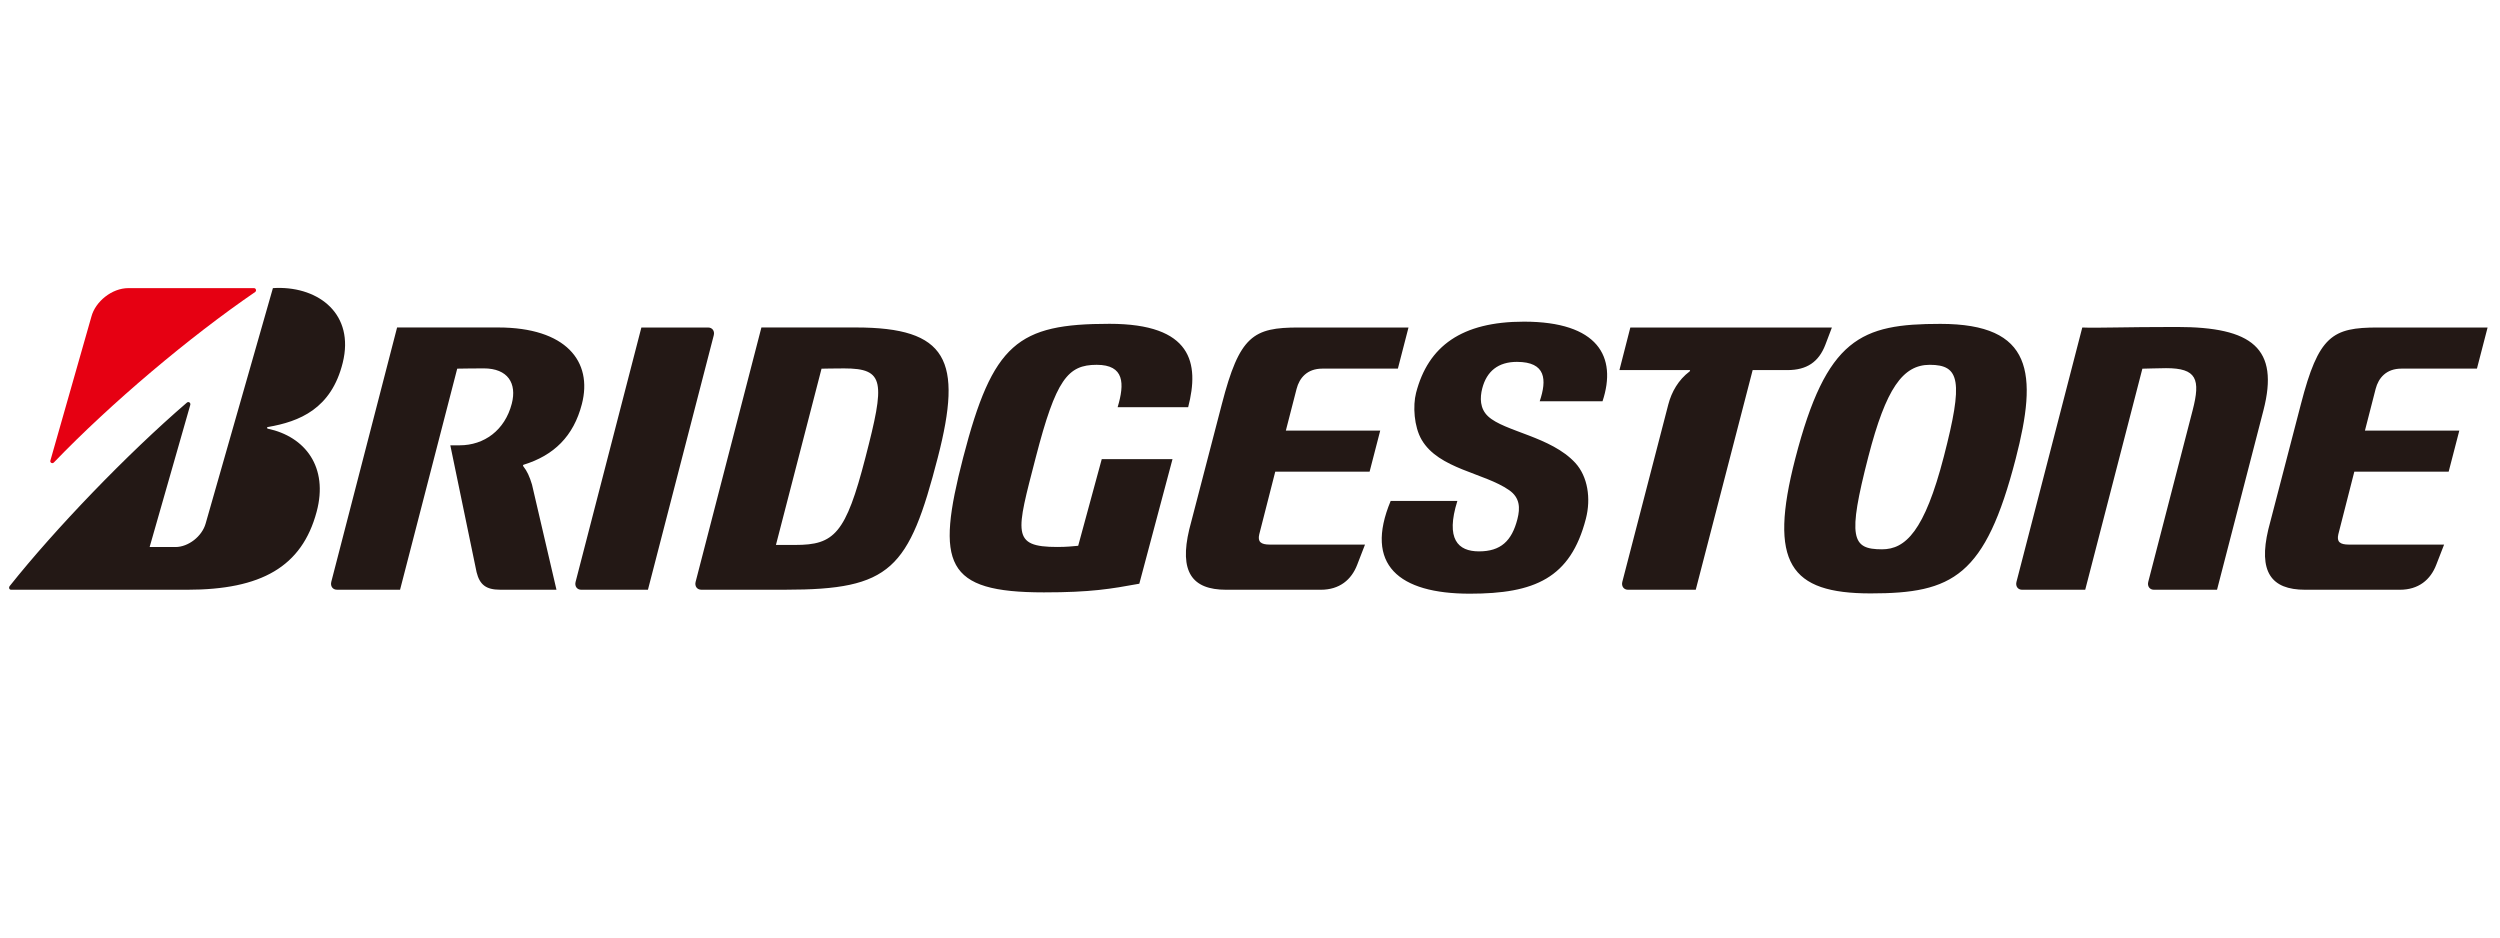 <?xml version="1.0" encoding="UTF-8" standalone="no"?><!DOCTYPE svg PUBLIC "-//W3C//DTD SVG 1.1//EN" "http://www.w3.org/Graphics/SVG/1.1/DTD/svg11.dtd"><svg width="100%" height="100%" viewBox="0 0 80 30" version="1.1" xmlns="http://www.w3.org/2000/svg" xmlns:xlink="http://www.w3.org/1999/xlink" xml:space="preserve" xmlns:serif="http://www.serif.com/" style="fill-rule:evenodd;clip-rule:evenodd;stroke-linejoin:round;stroke-miterlimit:2;"><rect id="Tavola-da-disegno1" serif:id="Tavola da disegno1" x="0" y="0" width="80" height="30" style="fill:none;"/><g><path id="path137" d="M8.864,9.214c-0.044,0.001 -0.087,0.003 -0.131,0.006l-2.153,7.535c-0.116,0.408 -0.552,0.75 -0.966,0.75l-0.826,-0l1.301,-4.548c0.019,-0.069 -0.055,-0.12 -0.11,-0.072c-1.914,1.646 -4.224,4.051 -5.669,5.869c-0.036,0.048 -0.017,0.118 0.046,0.118l5.631,-0c2.374,-0 3.674,-0.735 4.145,-2.494c0.384,-1.431 -0.366,-2.408 -1.563,-2.66c-0.022,-0.004 -0.042,-0.045 -0,-0.053c1.012,-0.173 2.034,-0.581 2.399,-2.059c0.381,-1.549 -0.754,-2.42 -2.104,-2.392l0,-0Zm39.903,1.079c-1.992,-0 -3.066,0.781 -3.453,2.279c-0.106,0.411 -0.067,1.081 0.179,1.501c0.547,0.937 1.996,1.054 2.797,1.61c0.349,0.242 0.359,0.569 0.267,0.929c-0.18,0.699 -0.532,1.032 -1.23,1.032c-0.672,-0 -1.075,-0.391 -0.691,-1.615l-2.134,-0c-0.854,2.044 0.26,2.969 2.53,2.969c2.073,0 3.223,-0.492 3.716,-2.398c0.168,-0.651 0.06,-1.354 -0.34,-1.789c-0.776,-0.842 -2.266,-1 -2.789,-1.488c-0.267,-0.248 -0.264,-0.596 -0.187,-0.895c0.142,-0.549 0.511,-0.848 1.109,-0.848c0.937,0 0.96,0.576 0.73,1.26l2.01,0c0.473,-1.428 -0.147,-2.547 -2.514,-2.547Zm-13.263,0.069c-2.937,-0 -3.736,0.619 -4.683,4.28c-0.882,3.41 -0.591,4.314 2.584,4.314c1.506,0 2.137,-0.111 3.053,-0.277l1.062,-3.986l-2.264,0l-0,-0.001l-0.754,2.773c-0.16,0.014 -0.359,0.038 -0.668,0.038c-1.481,-0 -1.315,-0.446 -0.691,-2.861c0.649,-2.51 1.027,-2.968 1.951,-2.968c0.889,-0 0.897,0.599 0.67,1.357l2.257,-0c0.366,-1.415 0.122,-2.669 -2.517,-2.669l0,-0Zm26.587,0.002c-2.542,-0 -3.644,0.451 -4.643,4.313c-0.864,3.343 -0.171,4.312 2.412,4.312c2.63,-0 3.669,-0.541 4.643,-4.312c0.706,-2.731 0.563,-4.313 -2.412,-4.313Zm7.567,0.099c-1.741,0 -2.55,0.038 -3.025,0.017l-2.106,8.14c-0.036,0.139 0.045,0.252 0.18,0.252l2.02,-0l1.829,-7.074c0.187,-0.001 0.471,-0.017 0.757,-0.017c0.981,0 1.11,0.349 0.851,1.35l-1.42,5.489c-0.036,0.139 0.046,0.252 0.182,0.252l2.019,-0l1.485,-5.741c0.514,-1.99 -0.359,-2.668 -2.772,-2.668l-0,0Zm-56.951,0.016l-2.106,8.14c-0.035,0.139 0.046,0.252 0.182,0.252l2.019,-0l1.829,-7.074c0.196,-0.001 0.382,-0.009 0.847,-0.009c0.778,0 1.066,0.481 0.899,1.129c-0.222,0.853 -0.883,1.333 -1.67,1.333l-0.297,0l0.841,4.061c0.099,0.397 0.299,0.56 0.753,0.56l1.803,-0l-0.783,-3.364c-0.075,-0.251 -0.157,-0.433 -0.276,-0.582c-0.015,-0.019 -0.019,-0.046 0.009,-0.054c0.965,-0.298 1.596,-0.907 1.863,-1.94c0.353,-1.365 -0.508,-2.452 -2.682,-2.452l-3.231,-0Zm11.658,-0l-2.105,8.14c-0.036,0.139 0.046,0.252 0.182,0.252l2.691,-0c3.38,-0 3.95,-0.647 4.877,-4.232c0.805,-3.116 0.309,-4.16 -2.624,-4.16l-3.021,-0Zm27.806,-0l-0.349,1.363l2.243,0c0.023,0 0.023,0.028 0.002,0.044c-0.358,0.27 -0.577,0.655 -0.681,1.056l-1.472,5.678c-0.035,0.139 0.047,0.252 0.182,0.252l2.168,-0l1.821,-7.029l1.111,0c0.623,0 1.002,-0.261 1.213,-0.805l0.212,-0.558l-6.45,-0l-0,-0.001Zm-31.647,0.001l-2.105,8.14c-0.036,0.139 0.045,0.252 0.182,0.252l2.133,-0l2.106,-8.141c0.036,-0.138 -0.045,-0.251 -0.182,-0.251l-2.134,-0Zm21.036,-0c-1.457,-0 -1.895,0.26 -2.461,2.452l-1.043,4.009c-0.321,1.346 0.079,1.931 1.179,1.931l3.031,-0c0.597,-0 0.981,-0.318 1.166,-0.804l0.248,-0.641l-3.042,0c-0.295,0 -0.397,-0.09 -0.342,-0.328l0.512,-2.005l3.019,0l0.34,-1.315l-3.02,0l0.344,-1.336c0.09,-0.35 0.338,-0.647 0.824,-0.647l2.417,0l0.34,-1.316l-3.512,-0Zm34.531,-0c-1.458,-0 -1.896,0.26 -2.462,2.452l-1.043,4.009c-0.32,1.346 0.08,1.931 1.178,1.931l3.032,-0c0.597,-0 0.981,-0.318 1.166,-0.804l0.249,-0.641l-3.043,0c-0.294,0 -0.397,-0.09 -0.342,-0.328l0.512,-2.005l3.019,0l0.341,-1.315l-3.02,0l0.343,-1.336c0.091,-0.35 0.339,-0.647 0.825,-0.647l2.416,0l0.341,-1.316l-3.512,-0Zm-14.338,1.194c0.968,-0 1.075,0.521 0.45,2.935c-0.618,2.392 -1.229,2.969 -1.978,2.969c-0.969,0 -1.113,-0.353 -0.437,-2.969c0.563,-2.176 1.1,-2.935 1.965,-2.935Zm-34.741,0.115c1.31,0 1.308,0.433 0.682,2.851c-0.631,2.446 -0.999,2.798 -2.244,2.798l-0.62,0l1.459,-5.64c0.188,-0.001 0.258,-0.009 0.723,-0.009l-0,0Z" style="fill:#231815;fill-rule:nonzero;"/><path id="path151" d="M1.612,14.739l1.314,-4.611c0.127,-0.475 0.651,-0.908 1.181,-0.908l4.02,0c0.067,0 0.089,0.089 0.037,0.125c-2.091,1.43 -4.611,3.552 -6.439,5.453c-0.047,0.05 -0.132,0.01 -0.113,-0.059" style="fill:#e60012;fill-rule:nonzero;"/></g><g id="Tavola-da-disegno11" serif:id="Tavola da disegno1"></g></svg>
